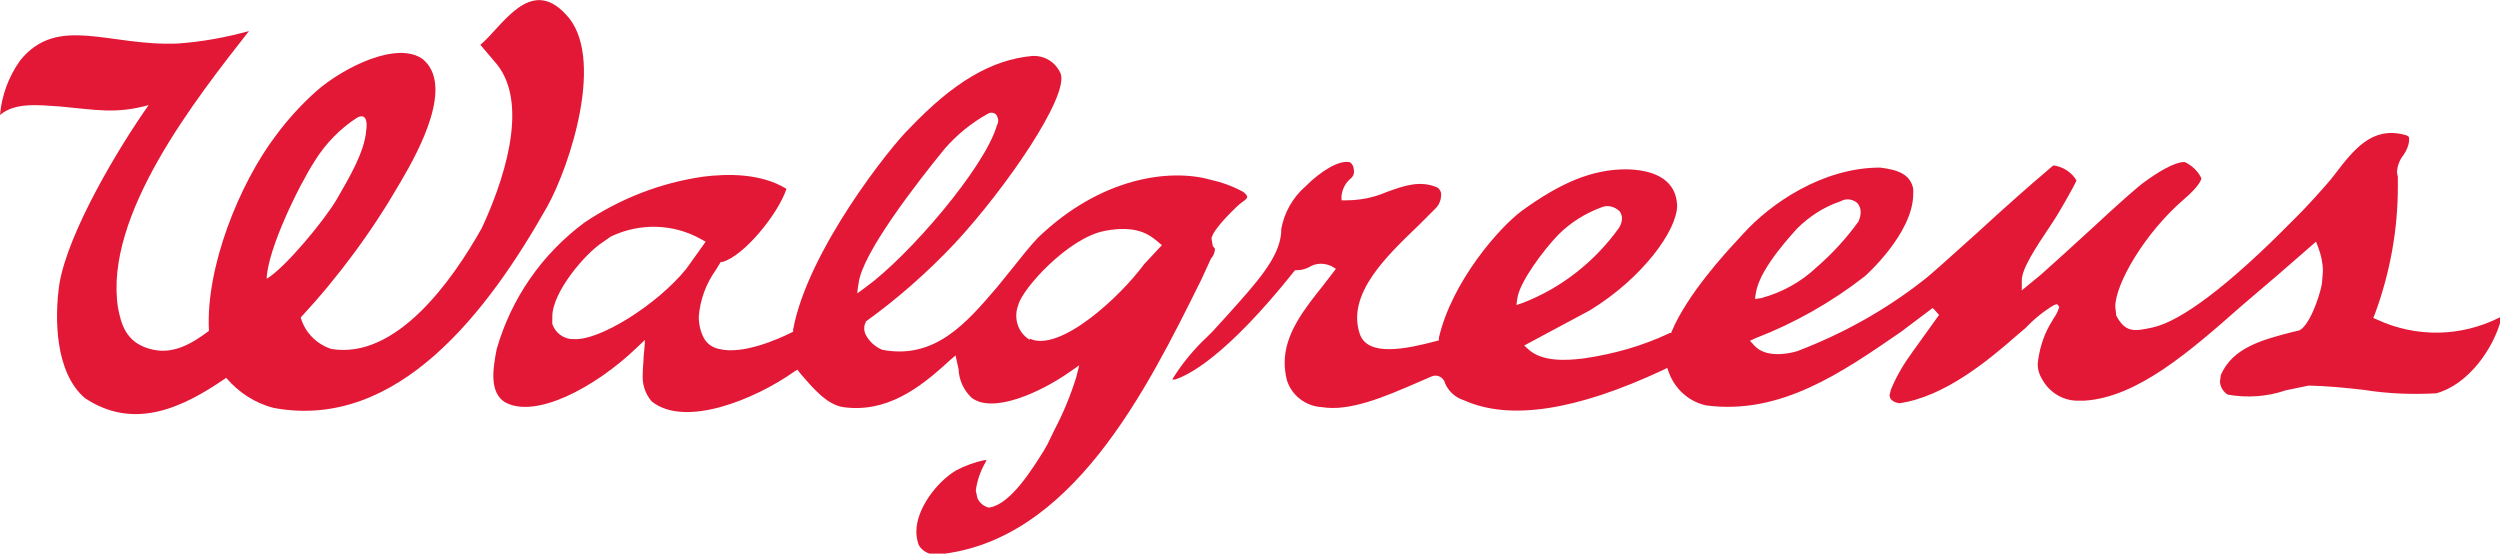 <?xml version="1.0" encoding="UTF-8"?> <svg xmlns="http://www.w3.org/2000/svg" xmlns:xlink="http://www.w3.org/1999/xlink" version="1.1" id="Layer_1" x="0px" y="0px" viewBox="0 0 580.3 128.5" style="enable-background:new 0 0 580.3 128.5;" xml:space="preserve"> <style type="text/css"> .st0{fill:#E31836;} </style> <g id="g2297"> <g id="g2299"> <g id="g2301"> <path id="path2303" class="st0" d="M63.6,94.7C92.4,100,113.4,72.1,127,48c5.4-9.7,13.6-35,4.4-44.6c-8.4-9.2-14.9,2.9-19.9,7 l3.9,4.6c7.7,9.7,1,28.2-3.6,38c-6.8,12.1-19.8,30.5-34.9,28c-3.4-1.1-6.1-3.8-7.1-7.3c8.9-9.6,16.7-20.2,23.2-31.5 c4.5-7.6,12.4-22.5,5.1-28.5c-5.9-4.2-18.1,1.8-24.5,7.3c-3.6,3.2-6.8,6.7-9.6,10.5C55.6,42.6,47.7,62,48.5,76.8 c-4,3-8.6,5.8-14,4.1c-5.4-1.6-6.4-5.9-7.1-9.4C24,50,45.6,22.8,57.8,7.2c-5.4,1.5-10.9,2.5-16.5,2.9c-16,0.7-27.9-6.8-36.6,3.9 C2,17.8,0.4,22.1,0,26.7c3.5-3,8.9-2.3,13.8-2c8.7,0.8,13,1.8,20.7-0.3c-7,9.9-18.6,29.3-20.7,41.4c-1.2,8.1-1,20.7,5.9,26.6 c11.4,7.6,22.7,2.3,32.8-4.7C55.4,91.1,59.2,93.6,63.6,94.7z M82.9,27.3c2.9-1.5,2.1,3,2.1,3c-0.4,5.1-4.1,11.2-6.8,15.9 S66.1,62.3,61.9,64.7c0.2-6.8,7.5-21.7,11.2-27.4C75.6,33.3,78.9,29.9,82.9,27.3z"></path> <path id="path2305" class="st0" d="M541.7,40.8L541.7,40.8c-1.6,2.1-7,8-8.9,9.8l-0.9,0.9c-14.6,14.8-25.7,23.1-32.2,24.5 c-4.4,1-6.4,1.2-8.5-2.8c0-0.1,0-0.2,0-0.2l-0.2-1.8c0-5.3,6.8-17.1,16-25c3.5-3,3.9-4.4,4-4.8c-0.8-1.7-2.2-3-3.9-3.8 c-2.5,0-6.5,2.6-9,4.4c-1.8,1.2-7,5.9-12.5,11c-4.6,4.2-9.3,8.5-11.8,10.7l-4.5,3.7c0-0.8,0-2.3,0-2.3c0-2.7,3-7.3,7.1-13.4 c1.5-2.2,5.1-8.6,5.6-9.8l0,0l0,0c-1.1-1.9-3.1-3.2-5.3-3.5c-0.2,0-1.6,1.3-1.6,1.3c-3,2.5-9.7,8.4-16,14.2 c-5.9,5.3-11.3,10.2-12.7,11.2c-8.8,6.9-18.7,12.4-29.2,16.4c-1.6,0.5-7.2,1.8-10-1.3c0,0-0.6-0.7-1-1.1l1.3-0.6 c9.1-3.5,17.7-8.4,25.4-14.4c0,0,11.2-9.9,11.2-19.1c0-0.4,0-0.8,0-1.2c-0.7-3.4-3.6-4.4-7.7-4.9c-13.4,0-25.5,8.4-31.8,15.4 l-1.1,1.2c-3,3.2-11.8,12.8-15.4,21.3c-0.1,0.2-0.1,0.3-0.2,0.5h-0.3c-6.3,3-13.1,4.9-20,5.9c-4,0.5-9.5,0.8-12.7-2l-1.1-1 l15.3-8.2c12.1-7.4,20.2-18.5,20.2-24.3l0,0c-0.3-6.8-6.6-8.3-11.8-8.4c-7.8,0-15.1,3-24.2,9.6c-5.3,3.9-16.3,16.5-19.3,29.5 c0,0,0,0.4,0,0.6l-1.1,0.3c-5.9,1.5-15.5,3.8-17.3-1.9c-3-9.2,6.3-18,13.7-25.1l4.1-4.1c0.8-0.9,1.2-2.1,1.1-3.4 c-0.1-0.5-0.4-1-0.9-1.3c-4-1.7-7.7-0.4-11.8,1.1c-3,1.3-6.2,1.9-9.4,1.9h-1v-1.1c0.2-1.6,1-3.1,2.3-4.1l0.3-0.4 c0.2-0.3,0.3-0.7,0.3-1.1c0-0.4-0.1-0.9-0.2-1.2c-0.3-0.6-0.6-1-1.1-1c-2.3-0.3-6.3,2-9.9,5.6c-3,2.6-5,6.1-5.7,10v0.5 c0,0.1,0,0.2,0,0.2c-0.4,5.9-5.6,11.6-12.8,19.6l-3.1,3.4l-1.2,1.2c-3,2.8-5.7,6-7.9,9.5l-0.3,0.5h0.6c3-0.9,11.8-5.2,27.6-25 c0.1-0.1,0.2-0.3,0.4-0.4h0.6c0.9,0,1.8-0.3,2.6-0.7c1.6-1,3.5-1,5.2-0.2l1,0.6l-3,3.9c-4.4,5.5-8.9,11.2-8.9,17.9 c0,1.4,0.2,2.7,0.5,4c1.1,3.6,4.4,6.1,8.1,6.3c6.6,1.1,14.8-2.5,22-5.6l3.7-1.6c1.2-0.4,2.5,0.3,2.9,1.5c0,0,0,0,0,0.1 c0.8,1.9,2.4,3.4,4.4,4c10.6,4.8,26.1,2.4,46.2-7l1-0.5l0.4,1.1c1.4,3.8,4.6,6.7,8.6,7.6c17.3,2.3,31.5-7.6,45.3-17.1l7.3-5.5 c0.3,0.2,1.4,1.5,1.5,1.6l-6.1,8.5c-2,2.7-3.8,5.7-5.1,8.9l-0.3,1.3l0.2,0.7c0.5,0.7,1.3,1,2.1,1.1c10.5-1.5,20.7-10,27.2-15.7 l2-1.7c2-2.1,4.2-3.9,6.7-5.4l0.7-0.2l0.5,0.6c0,0,0,0.1,0,0.1c-0.3,0.9-0.7,1.8-1.3,2.6l-1,1.7c-1.5,2.7-2.4,5.8-2.7,8.9 c0,1.2,0.3,2.3,0.9,3.3c1.7,3.3,5.1,5.4,8.9,5.2h1.1c12.3-0.8,24.5-11.5,36.3-21.9l8.9-7.6l8.5-7.4c0.2,0.4,0.5,1.3,0.5,1.3 c0.7,1.8,1.1,3.7,1.1,5.6l-0.2,2.5c0,1.1-2.1,8.7-4.8,10.9l-0.5,0.3l-1.7,0.4c-6.5,1.7-13.8,3.5-16.5,10l-0.2,1.5 c0.1,1.2,0.7,2.3,1.8,3c4.5,0.8,9.1,0.5,13.5-1l5.3-1.1c4.3,0.1,8.5,0.5,12.8,1c5.6,0.9,11.2,1.1,16.8,0.8 c7.4-2,13.3-10.3,15.1-17.3l0.2-0.6l-0.6,0.3c-8.9,4.5-19.3,4.7-28.4,0.5l-0.9-0.4l0.4-1c3.5-9.5,5.3-19.5,5.3-29.5 c0-0.7,0-1.5,0-2.3l0,0c-0.1-0.4-0.2-0.8-0.2-1.1c0.1-1.4,0.6-2.8,1.5-3.9c0.7-1,1.2-2.1,1.3-3.3v-0.4l0,0c0-0.1,0-0.2,0-0.3l0,0 c0-0.4-0.6-0.6-1-0.7C550.6,29.3,546.4,34.6,541.7,40.8z M352.2,69.3L352.2,69.3c0.5-3.9,6.3-11.5,9.5-14.8 c2.9-2.9,6.3-5,10.1-6.4c1.5-0.6,3.1-0.1,4.2,1c0.3,0.5,0.5,1,0.5,1.6c0,0.8-0.3,1.5-0.7,2.2c-5.6,7.8-13.3,13.9-22.3,17.4 l-1.5,0.5C352,70.4,352.2,69.3,352.2,69.3L352.2,69.3z M407.6,67.9L407.6,67.9c0.9-5.9,9.4-14.6,9.5-14.8 c2.9-2.9,6.3-5.1,10.2-6.4c1.2-0.7,2.7-0.5,3.8,0.4c0.5,0.6,0.8,1.3,0.8,2.1c0,0.8-0.2,1.5-0.5,2.2c-2.8,3.9-6.1,7.5-9.8,10.7 c-3.6,3.4-8,5.8-12.8,7.1l-1.4,0.2C407.4,68.8,407.6,67.9,407.6,67.9L407.6,67.9z"></path> <path id="path2307" class="st0" d="M239.5,13L239.5,13c-9.3,0.9-18,5.9-28.4,16.8c-4.2,4-23.6,28.3-27,46.7v0.5l-0.4,0.2 c-3,1.5-11.3,5.2-16.8,3.8c-1.5-0.3-2.8-1.2-3.5-2.5c-0.8-1.5-1.2-3.2-1.2-5c0.3-3.9,1.7-7.7,4-10.9l1.1-1.8c0.1,0,0.3,0,0.4,0 c5-1.4,12.8-11,14.8-16.8v-0.2l0,0c-5.9-3.6-13.6-3.5-19.2-2.8c-9.9,1.4-19.4,5.1-27.7,10.7c-9.8,7.3-16.9,17.5-20.3,29.3 c-1,5-1.6,10,1.8,12.3c7.1,4.1,21.1-3.4,30.6-12.5l2-1.9c0,1-0.3,3.8-0.3,3.8c0,1.2-0.2,2.5-0.2,3.9c-0.2,2.4,0.5,4.8,2.1,6.6 c7.8,6.2,24.1-0.6,33-6.9l0.8-0.5l0.6,0.8c3,3.5,6.2,7.3,10,7.9c10,1.4,17.7-4.3,24.7-10.8l1.4-1.2l0.7,3.2 c0.1,2.5,1.2,4.9,3,6.6c5,3.9,16.3-1.4,22.7-5.9l2.3-1.6c-0.2,0.9-0.7,2.8-0.7,2.8c-1.3,4.2-3,8.3-5,12.1l-1.7,3.5l-0.3,0.5 l-0.5,0.9c-2.7,4.3-7.7,12.4-12.6,13.2h-0.3c-1.1-0.3-2-1.1-2.5-2.1l-0.4-1.8c0.3-2.4,1.1-4.6,2.3-6.7l0.2-0.4h-0.5 c-2.3,0.5-4.5,1.3-6.6,2.4c-4.5,2.7-9.2,8.9-9.2,14.2c0,1.1,0.2,2.2,0.6,3.2c0.9,1.5,2.7,2.3,4.4,2.1c31-3,48.4-38.1,61.1-63.7 l2.3-5c0.5-0.5,0.8-1.2,0.9-2v-0.3c-0.2-0.2-0.3-0.4-0.5-0.6l-0.3-1.8c0.6-2.6,6.5-7.9,6.5-7.9s0.8-0.6,0.8-0.6 c0.6-0.4,1-0.8,1-1.1s-0.4-0.8-1-1.2c-2.4-1.3-4.9-2.2-7.6-2.8c-9.3-2.6-25.3-0.6-39.9,13.4c-1.5,1.5-4.3,5-6.6,7.9l-3,3.7 c-7.1,8.3-14.4,16.8-26.6,14.5c-1.7-0.7-3.1-2-3.9-3.6c-0.4-0.9-0.4-1.9,0-2.7l0.1-0.3c7.5-5.4,14.4-11.5,20.7-18.2 c11.8-12.7,26.4-34,24.5-39.3C245,14.3,242.3,12.8,239.5,13z M141.8,54.9c6.7-3.2,14.5-3,20.9,0.6l1.1,0.6l-4.5,6.3 c-6.9,8.5-20.4,16.8-26.1,16.3l0,0c-2.3,0.1-4.3-1.4-5-3.5v-1.7c0-5.7,7.6-14.6,11.6-17.2L141.8,54.9z M219.3,34.5 c2.8-3.2,6.2-6,10-8.1c0.7-0.4,1.5-0.3,2,0.3c0.2,0.4,0.4,0.8,0.4,1.2c0,0.4-0.1,0.9-0.3,1.2l0,0c-2.8,9.8-20.5,30.4-30.5,37.6 l-1.9,1.4c0-0.8,0.3-2.3,0.3-2.3l0,0C200,58.9,213.1,42.1,219.3,34.5z M239.1,78.8h-0.2c-2.7-1.7-3.7-5.1-2.5-8.1 c1-3.8,11.6-15.5,20-17.1c7.6-1.5,10.6,1.1,12.1,2.3l1.2,1l-4.1,4.4c-5.6,7.6-19.6,20.6-26.6,17.3L239.1,78.8L239.1,78.8z"></path> </g> </g> </g> </svg> 